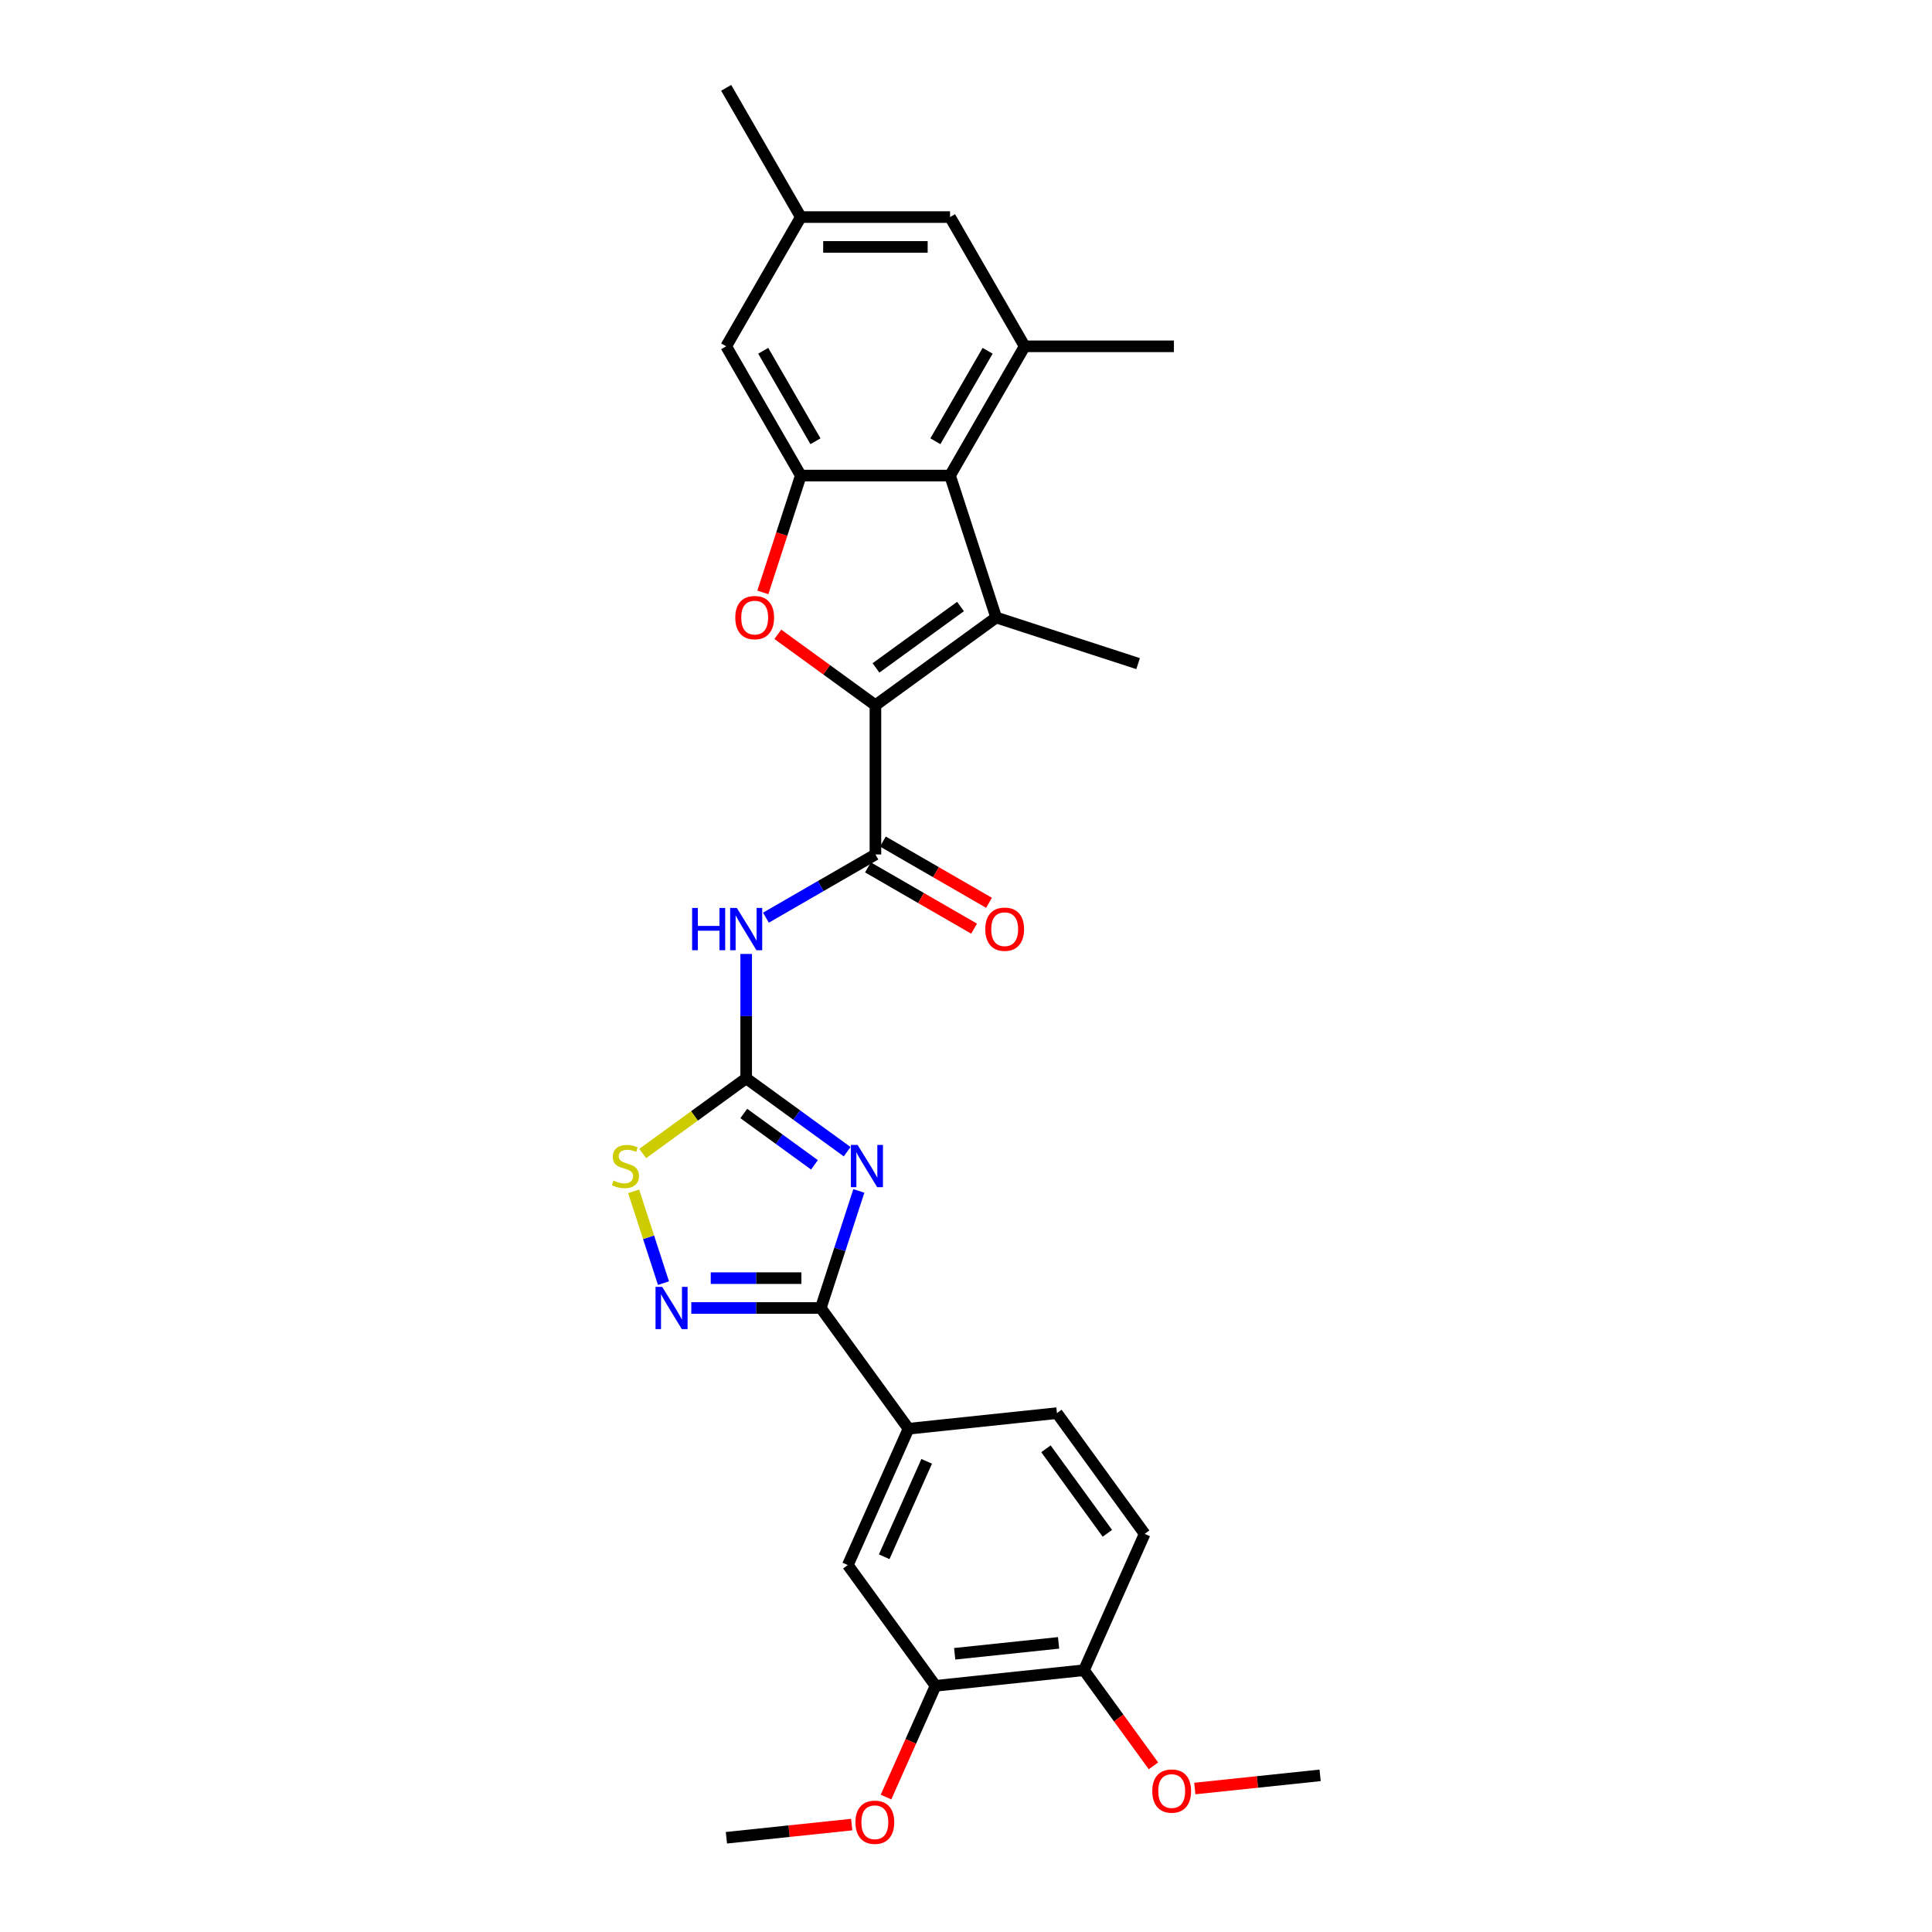 <?xml version='1.0' encoding='iso-8859-1'?>
<svg version='1.1' baseProfile='full'
              xmlns='http://www.w3.org/2000/svg'
                      xmlns:rdkit='http://www.rdkit.org/xml'
                      xmlns:xlink='http://www.w3.org/1999/xlink'
                  xml:space='preserve'
width='1000px' height='1000px' viewBox='0 0 1000 1000'>
<!-- END OF HEADER -->
<rect style='opacity:1.0;fill:#FFFFFF;stroke:none' width='1000' height='1000' x='0' y='0'> </rect>
<path class='bond-1' d='M 453.118,365.023 L 515.613,319.618' style='fill:none;fill-rule:evenodd;stroke:#000000;stroke-width:6px;stroke-linecap:butt;stroke-linejoin:miter;stroke-opacity:1' />
<path class='bond-1' d='M 453.412,345.713 L 497.158,313.929' style='fill:none;fill-rule:evenodd;stroke:#000000;stroke-width:6px;stroke-linecap:butt;stroke-linejoin:miter;stroke-opacity:1' />
<path class='bond-3' d='M 453.118,365.023 L 427.858,346.67' style='fill:none;fill-rule:evenodd;stroke:#000000;stroke-width:6px;stroke-linecap:butt;stroke-linejoin:miter;stroke-opacity:1' />
<path class='bond-3' d='M 427.858,346.67 L 402.597,328.317' style='fill:none;fill-rule:evenodd;stroke:#FF0000;stroke-width:6px;stroke-linecap:butt;stroke-linejoin:miter;stroke-opacity:1' />
<path class='bond-5' d='M 453.118,365.023 L 453.118,442.271' style='fill:none;fill-rule:evenodd;stroke:#000000;stroke-width:6px;stroke-linecap:butt;stroke-linejoin:miter;stroke-opacity:1' />
<path class='bond-0' d='M 438.487,596.117 L 412.353,577.13' style='fill:none;fill-rule:evenodd;stroke:#0000FF;stroke-width:6px;stroke-linecap:butt;stroke-linejoin:miter;stroke-opacity:1' />
<path class='bond-0' d='M 412.353,577.13 L 386.22,558.143' style='fill:none;fill-rule:evenodd;stroke:#000000;stroke-width:6px;stroke-linecap:butt;stroke-linejoin:miter;stroke-opacity:1' />
<path class='bond-0' d='M 421.566,602.92 L 403.272,589.629' style='fill:none;fill-rule:evenodd;stroke:#0000FF;stroke-width:6px;stroke-linecap:butt;stroke-linejoin:miter;stroke-opacity:1' />
<path class='bond-0' d='M 403.272,589.629 L 384.979,576.338' style='fill:none;fill-rule:evenodd;stroke:#000000;stroke-width:6px;stroke-linecap:butt;stroke-linejoin:miter;stroke-opacity:1' />
<path class='bond-4' d='M 444.533,616.417 L 434.688,646.716' style='fill:none;fill-rule:evenodd;stroke:#0000FF;stroke-width:6px;stroke-linecap:butt;stroke-linejoin:miter;stroke-opacity:1' />
<path class='bond-4' d='M 434.688,646.716 L 424.844,677.015' style='fill:none;fill-rule:evenodd;stroke:#000000;stroke-width:6px;stroke-linecap:butt;stroke-linejoin:miter;stroke-opacity:1' />
<path class='bond-7' d='M 515.613,319.618 L 491.742,246.151' style='fill:none;fill-rule:evenodd;stroke:#000000;stroke-width:6px;stroke-linecap:butt;stroke-linejoin:miter;stroke-opacity:1' />
<path class='bond-22' d='M 515.613,319.618 L 589.08,343.489' style='fill:none;fill-rule:evenodd;stroke:#000000;stroke-width:6px;stroke-linecap:butt;stroke-linejoin:miter;stroke-opacity:1' />
<path class='bond-2' d='M 386.22,558.143 L 386.22,525.953' style='fill:none;fill-rule:evenodd;stroke:#000000;stroke-width:6px;stroke-linecap:butt;stroke-linejoin:miter;stroke-opacity:1' />
<path class='bond-2' d='M 386.22,525.953 L 386.22,493.764' style='fill:none;fill-rule:evenodd;stroke:#0000FF;stroke-width:6px;stroke-linecap:butt;stroke-linejoin:miter;stroke-opacity:1' />
<path class='bond-10' d='M 386.22,558.143 L 359.445,577.596' style='fill:none;fill-rule:evenodd;stroke:#000000;stroke-width:6px;stroke-linecap:butt;stroke-linejoin:miter;stroke-opacity:1' />
<path class='bond-10' d='M 359.445,577.596 L 332.67,597.049' style='fill:none;fill-rule:evenodd;stroke:#CCCC00;stroke-width:6px;stroke-linecap:butt;stroke-linejoin:miter;stroke-opacity:1' />
<path class='bond-9' d='M 394.845,306.625 L 404.67,276.388' style='fill:none;fill-rule:evenodd;stroke:#FF0000;stroke-width:6px;stroke-linecap:butt;stroke-linejoin:miter;stroke-opacity:1' />
<path class='bond-9' d='M 404.67,276.388 L 414.494,246.151' style='fill:none;fill-rule:evenodd;stroke:#000000;stroke-width:6px;stroke-linecap:butt;stroke-linejoin:miter;stroke-opacity:1' />
<path class='bond-12' d='M 424.844,677.015 L 470.249,739.51' style='fill:none;fill-rule:evenodd;stroke:#000000;stroke-width:6px;stroke-linecap:butt;stroke-linejoin:miter;stroke-opacity:1' />
<path class='bond-31' d='M 424.844,677.015 L 391.334,677.015' style='fill:none;fill-rule:evenodd;stroke:#000000;stroke-width:6px;stroke-linecap:butt;stroke-linejoin:miter;stroke-opacity:1' />
<path class='bond-31' d='M 391.334,677.015 L 357.823,677.015' style='fill:none;fill-rule:evenodd;stroke:#0000FF;stroke-width:6px;stroke-linecap:butt;stroke-linejoin:miter;stroke-opacity:1' />
<path class='bond-31' d='M 414.791,661.565 L 391.334,661.565' style='fill:none;fill-rule:evenodd;stroke:#000000;stroke-width:6px;stroke-linecap:butt;stroke-linejoin:miter;stroke-opacity:1' />
<path class='bond-31' d='M 391.334,661.565 L 367.876,661.565' style='fill:none;fill-rule:evenodd;stroke:#0000FF;stroke-width:6px;stroke-linecap:butt;stroke-linejoin:miter;stroke-opacity:1' />
<path class='bond-6' d='M 453.118,442.271 L 424.783,458.63' style='fill:none;fill-rule:evenodd;stroke:#000000;stroke-width:6px;stroke-linecap:butt;stroke-linejoin:miter;stroke-opacity:1' />
<path class='bond-6' d='M 424.783,458.63 L 396.447,474.99' style='fill:none;fill-rule:evenodd;stroke:#0000FF;stroke-width:6px;stroke-linecap:butt;stroke-linejoin:miter;stroke-opacity:1' />
<path class='bond-17' d='M 449.256,448.961 L 476.719,464.816' style='fill:none;fill-rule:evenodd;stroke:#000000;stroke-width:6px;stroke-linecap:butt;stroke-linejoin:miter;stroke-opacity:1' />
<path class='bond-17' d='M 476.719,464.816 L 504.181,480.672' style='fill:none;fill-rule:evenodd;stroke:#FF0000;stroke-width:6px;stroke-linecap:butt;stroke-linejoin:miter;stroke-opacity:1' />
<path class='bond-17' d='M 456.981,435.581 L 484.443,451.436' style='fill:none;fill-rule:evenodd;stroke:#000000;stroke-width:6px;stroke-linecap:butt;stroke-linejoin:miter;stroke-opacity:1' />
<path class='bond-17' d='M 484.443,451.436 L 511.906,467.292' style='fill:none;fill-rule:evenodd;stroke:#FF0000;stroke-width:6px;stroke-linecap:butt;stroke-linejoin:miter;stroke-opacity:1' />
<path class='bond-11' d='M 491.742,246.151 L 530.366,179.252' style='fill:none;fill-rule:evenodd;stroke:#000000;stroke-width:6px;stroke-linecap:butt;stroke-linejoin:miter;stroke-opacity:1' />
<path class='bond-11' d='M 484.156,228.391 L 511.193,181.562' style='fill:none;fill-rule:evenodd;stroke:#000000;stroke-width:6px;stroke-linecap:butt;stroke-linejoin:miter;stroke-opacity:1' />
<path class='bond-29' d='M 491.742,246.151 L 414.494,246.151' style='fill:none;fill-rule:evenodd;stroke:#000000;stroke-width:6px;stroke-linecap:butt;stroke-linejoin:miter;stroke-opacity:1' />
<path class='bond-8' d='M 343.414,664.145 L 335.696,640.39' style='fill:none;fill-rule:evenodd;stroke:#0000FF;stroke-width:6px;stroke-linecap:butt;stroke-linejoin:miter;stroke-opacity:1' />
<path class='bond-8' d='M 335.696,640.39 L 327.977,616.635' style='fill:none;fill-rule:evenodd;stroke:#CCCC00;stroke-width:6px;stroke-linecap:butt;stroke-linejoin:miter;stroke-opacity:1' />
<path class='bond-15' d='M 414.494,246.151 L 375.871,179.252' style='fill:none;fill-rule:evenodd;stroke:#000000;stroke-width:6px;stroke-linecap:butt;stroke-linejoin:miter;stroke-opacity:1' />
<path class='bond-15' d='M 422.081,228.391 L 395.044,181.562' style='fill:none;fill-rule:evenodd;stroke:#000000;stroke-width:6px;stroke-linecap:butt;stroke-linejoin:miter;stroke-opacity:1' />
<path class='bond-16' d='M 530.366,179.252 L 491.742,112.353' style='fill:none;fill-rule:evenodd;stroke:#000000;stroke-width:6px;stroke-linecap:butt;stroke-linejoin:miter;stroke-opacity:1' />
<path class='bond-25' d='M 530.366,179.252 L 607.614,179.252' style='fill:none;fill-rule:evenodd;stroke:#000000;stroke-width:6px;stroke-linecap:butt;stroke-linejoin:miter;stroke-opacity:1' />
<path class='bond-13' d='M 470.249,739.51 L 438.829,810.079' style='fill:none;fill-rule:evenodd;stroke:#000000;stroke-width:6px;stroke-linecap:butt;stroke-linejoin:miter;stroke-opacity:1' />
<path class='bond-13' d='M 479.65,756.379 L 457.656,805.778' style='fill:none;fill-rule:evenodd;stroke:#000000;stroke-width:6px;stroke-linecap:butt;stroke-linejoin:miter;stroke-opacity:1' />
<path class='bond-20' d='M 470.249,739.51 L 547.074,731.435' style='fill:none;fill-rule:evenodd;stroke:#000000;stroke-width:6px;stroke-linecap:butt;stroke-linejoin:miter;stroke-opacity:1' />
<path class='bond-14' d='M 438.829,810.079 L 484.235,872.574' style='fill:none;fill-rule:evenodd;stroke:#000000;stroke-width:6px;stroke-linecap:butt;stroke-linejoin:miter;stroke-opacity:1' />
<path class='bond-23' d='M 484.235,872.574 L 471.417,901.362' style='fill:none;fill-rule:evenodd;stroke:#000000;stroke-width:6px;stroke-linecap:butt;stroke-linejoin:miter;stroke-opacity:1' />
<path class='bond-23' d='M 471.417,901.362 L 458.6,930.151' style='fill:none;fill-rule:evenodd;stroke:#FF0000;stroke-width:6px;stroke-linecap:butt;stroke-linejoin:miter;stroke-opacity:1' />
<path class='bond-32' d='M 484.235,872.574 L 561.059,864.5' style='fill:none;fill-rule:evenodd;stroke:#000000;stroke-width:6px;stroke-linecap:butt;stroke-linejoin:miter;stroke-opacity:1' />
<path class='bond-32' d='M 494.143,855.998 L 547.921,850.346' style='fill:none;fill-rule:evenodd;stroke:#000000;stroke-width:6px;stroke-linecap:butt;stroke-linejoin:miter;stroke-opacity:1' />
<path class='bond-19' d='M 375.871,179.252 L 414.494,112.353' style='fill:none;fill-rule:evenodd;stroke:#000000;stroke-width:6px;stroke-linecap:butt;stroke-linejoin:miter;stroke-opacity:1' />
<path class='bond-30' d='M 491.742,112.353 L 414.494,112.353' style='fill:none;fill-rule:evenodd;stroke:#000000;stroke-width:6px;stroke-linecap:butt;stroke-linejoin:miter;stroke-opacity:1' />
<path class='bond-30' d='M 480.155,127.803 L 426.082,127.803' style='fill:none;fill-rule:evenodd;stroke:#000000;stroke-width:6px;stroke-linecap:butt;stroke-linejoin:miter;stroke-opacity:1' />
<path class='bond-18' d='M 561.059,864.5 L 592.479,793.93' style='fill:none;fill-rule:evenodd;stroke:#000000;stroke-width:6px;stroke-linecap:butt;stroke-linejoin:miter;stroke-opacity:1' />
<path class='bond-24' d='M 561.059,864.5 L 579.042,889.25' style='fill:none;fill-rule:evenodd;stroke:#000000;stroke-width:6px;stroke-linecap:butt;stroke-linejoin:miter;stroke-opacity:1' />
<path class='bond-24' d='M 579.042,889.25 L 597.024,914.001' style='fill:none;fill-rule:evenodd;stroke:#FF0000;stroke-width:6px;stroke-linecap:butt;stroke-linejoin:miter;stroke-opacity:1' />
<path class='bond-26' d='M 414.494,112.353 L 375.871,45.455' style='fill:none;fill-rule:evenodd;stroke:#000000;stroke-width:6px;stroke-linecap:butt;stroke-linejoin:miter;stroke-opacity:1' />
<path class='bond-21' d='M 547.074,731.435 L 592.479,793.93' style='fill:none;fill-rule:evenodd;stroke:#000000;stroke-width:6px;stroke-linecap:butt;stroke-linejoin:miter;stroke-opacity:1' />
<path class='bond-21' d='M 541.385,749.89 L 573.169,793.637' style='fill:none;fill-rule:evenodd;stroke:#000000;stroke-width:6px;stroke-linecap:butt;stroke-linejoin:miter;stroke-opacity:1' />
<path class='bond-27' d='M 440.842,944.402 L 408.416,947.81' style='fill:none;fill-rule:evenodd;stroke:#FF0000;stroke-width:6px;stroke-linecap:butt;stroke-linejoin:miter;stroke-opacity:1' />
<path class='bond-27' d='M 408.416,947.81 L 375.99,951.218' style='fill:none;fill-rule:evenodd;stroke:#000000;stroke-width:6px;stroke-linecap:butt;stroke-linejoin:miter;stroke-opacity:1' />
<path class='bond-28' d='M 618.438,925.736 L 650.864,922.328' style='fill:none;fill-rule:evenodd;stroke:#FF0000;stroke-width:6px;stroke-linecap:butt;stroke-linejoin:miter;stroke-opacity:1' />
<path class='bond-28' d='M 650.864,922.328 L 683.289,918.92' style='fill:none;fill-rule:evenodd;stroke:#000000;stroke-width:6px;stroke-linecap:butt;stroke-linejoin:miter;stroke-opacity:1' />
<path  class='atom-1' d='M 443.879 592.61
L 451.048 604.197
Q 451.758 605.34, 452.901 607.41
Q 454.045 609.48, 454.107 609.604
L 454.107 592.61
L 457.011 592.61
L 457.011 614.486
L 454.014 614.486
L 446.32 601.817
Q 445.424 600.334, 444.466 598.635
Q 443.539 596.935, 443.261 596.41
L 443.261 614.486
L 440.418 614.486
L 440.418 592.61
L 443.879 592.61
' fill='#0000FF'/>
<path  class='atom-4' d='M 380.581 319.679
Q 380.581 314.427, 383.177 311.491
Q 385.772 308.556, 390.624 308.556
Q 395.475 308.556, 398.07 311.491
Q 400.666 314.427, 400.666 319.679
Q 400.666 324.994, 398.039 328.022
Q 395.413 331.019, 390.624 331.019
Q 385.803 331.019, 383.177 328.022
Q 380.581 325.025, 380.581 319.679
M 390.624 328.548
Q 393.961 328.548, 395.753 326.323
Q 397.576 324.067, 397.576 319.679
Q 397.576 315.384, 395.753 313.222
Q 393.961 311.028, 390.624 311.028
Q 387.286 311.028, 385.463 313.191
Q 383.671 315.354, 383.671 319.679
Q 383.671 324.098, 385.463 326.323
Q 387.286 328.548, 390.624 328.548
' fill='#FF0000'/>
<path  class='atom-7' d='M 358.241 469.956
L 361.207 469.956
L 361.207 479.257
L 372.392 479.257
L 372.392 469.956
L 375.359 469.956
L 375.359 491.833
L 372.392 491.833
L 372.392 481.729
L 361.207 481.729
L 361.207 491.833
L 358.241 491.833
L 358.241 469.956
' fill='#0000FF'/>
<path  class='atom-7' d='M 381.384 469.956
L 388.553 481.544
Q 389.263 482.687, 390.407 484.757
Q 391.55 486.827, 391.612 486.951
L 391.612 469.956
L 394.516 469.956
L 394.516 491.833
L 391.519 491.833
L 383.825 479.164
Q 382.929 477.681, 381.971 475.982
Q 381.044 474.282, 380.766 473.757
L 380.766 491.833
L 377.923 491.833
L 377.923 469.956
L 381.384 469.956
' fill='#0000FF'/>
<path  class='atom-9' d='M 342.76 666.077
L 349.929 677.664
Q 350.639 678.807, 351.783 680.877
Q 352.926 682.948, 352.988 683.071
L 352.988 666.077
L 355.892 666.077
L 355.892 687.953
L 352.895 687.953
L 345.201 675.285
Q 344.305 673.801, 343.347 672.102
Q 342.42 670.403, 342.142 669.877
L 342.142 687.953
L 339.299 687.953
L 339.299 666.077
L 342.76 666.077
' fill='#0000FF'/>
<path  class='atom-11' d='M 317.545 611.056
Q 317.792 611.149, 318.812 611.582
Q 319.832 612.014, 320.944 612.292
Q 322.087 612.539, 323.2 612.539
Q 325.27 612.539, 326.475 611.551
Q 327.68 610.531, 327.68 608.77
Q 327.68 607.565, 327.062 606.823
Q 326.475 606.082, 325.548 605.68
Q 324.621 605.278, 323.076 604.815
Q 321.129 604.228, 319.955 603.671
Q 318.812 603.115, 317.978 601.941
Q 317.174 600.767, 317.174 598.789
Q 317.174 596.039, 319.028 594.34
Q 320.913 592.64, 324.621 592.64
Q 327.155 592.64, 330.028 593.845
L 329.318 596.225
Q 326.691 595.143, 324.714 595.143
Q 322.582 595.143, 321.407 596.039
Q 320.233 596.904, 320.264 598.419
Q 320.264 599.593, 320.851 600.303
Q 321.469 601.014, 322.334 601.416
Q 323.231 601.817, 324.714 602.281
Q 326.691 602.899, 327.865 603.517
Q 329.04 604.135, 329.874 605.402
Q 330.739 606.638, 330.739 608.77
Q 330.739 611.798, 328.7 613.436
Q 326.691 615.042, 323.323 615.042
Q 321.377 615.042, 319.893 614.61
Q 318.441 614.208, 316.711 613.497
L 317.545 611.056
' fill='#CCCC00'/>
<path  class='atom-18' d='M 509.975 480.957
Q 509.975 475.704, 512.57 472.768
Q 515.166 469.833, 520.017 469.833
Q 524.868 469.833, 527.464 472.768
Q 530.059 475.704, 530.059 480.957
Q 530.059 486.271, 527.433 489.299
Q 524.806 492.297, 520.017 492.297
Q 515.197 492.297, 512.57 489.299
Q 509.975 486.302, 509.975 480.957
M 520.017 489.825
Q 523.354 489.825, 525.146 487.6
Q 526.969 485.344, 526.969 480.957
Q 526.969 476.662, 525.146 474.499
Q 523.354 472.305, 520.017 472.305
Q 516.68 472.305, 514.857 474.468
Q 513.065 476.631, 513.065 480.957
Q 513.065 485.375, 514.857 487.6
Q 516.68 489.825, 520.017 489.825
' fill='#FF0000'/>
<path  class='atom-24' d='M 442.773 943.205
Q 442.773 937.953, 445.368 935.017
Q 447.964 932.082, 452.815 932.082
Q 457.666 932.082, 460.262 935.017
Q 462.857 937.953, 462.857 943.205
Q 462.857 948.52, 460.231 951.548
Q 457.604 954.545, 452.815 954.545
Q 447.995 954.545, 445.368 951.548
Q 442.773 948.551, 442.773 943.205
M 452.815 952.074
Q 456.152 952.074, 457.944 949.849
Q 459.767 947.593, 459.767 943.205
Q 459.767 938.91, 457.944 936.748
Q 456.152 934.554, 452.815 934.554
Q 449.478 934.554, 447.655 936.717
Q 445.863 938.88, 445.863 943.205
Q 445.863 947.624, 447.655 949.849
Q 449.478 952.074, 452.815 952.074
' fill='#FF0000'/>
<path  class='atom-25' d='M 596.422 927.056
Q 596.422 921.803, 599.018 918.868
Q 601.613 915.933, 606.464 915.933
Q 611.316 915.933, 613.911 918.868
Q 616.507 921.803, 616.507 927.056
Q 616.507 932.371, 613.88 935.399
Q 611.254 938.396, 606.464 938.396
Q 601.644 938.396, 599.018 935.399
Q 596.422 932.402, 596.422 927.056
M 606.464 935.924
Q 609.802 935.924, 611.594 933.7
Q 613.417 931.444, 613.417 927.056
Q 613.417 922.761, 611.594 920.598
Q 609.802 918.404, 606.464 918.404
Q 603.127 918.404, 601.304 920.567
Q 599.512 922.73, 599.512 927.056
Q 599.512 931.475, 601.304 933.7
Q 603.127 935.924, 606.464 935.924
' fill='#FF0000'/>
</svg>
